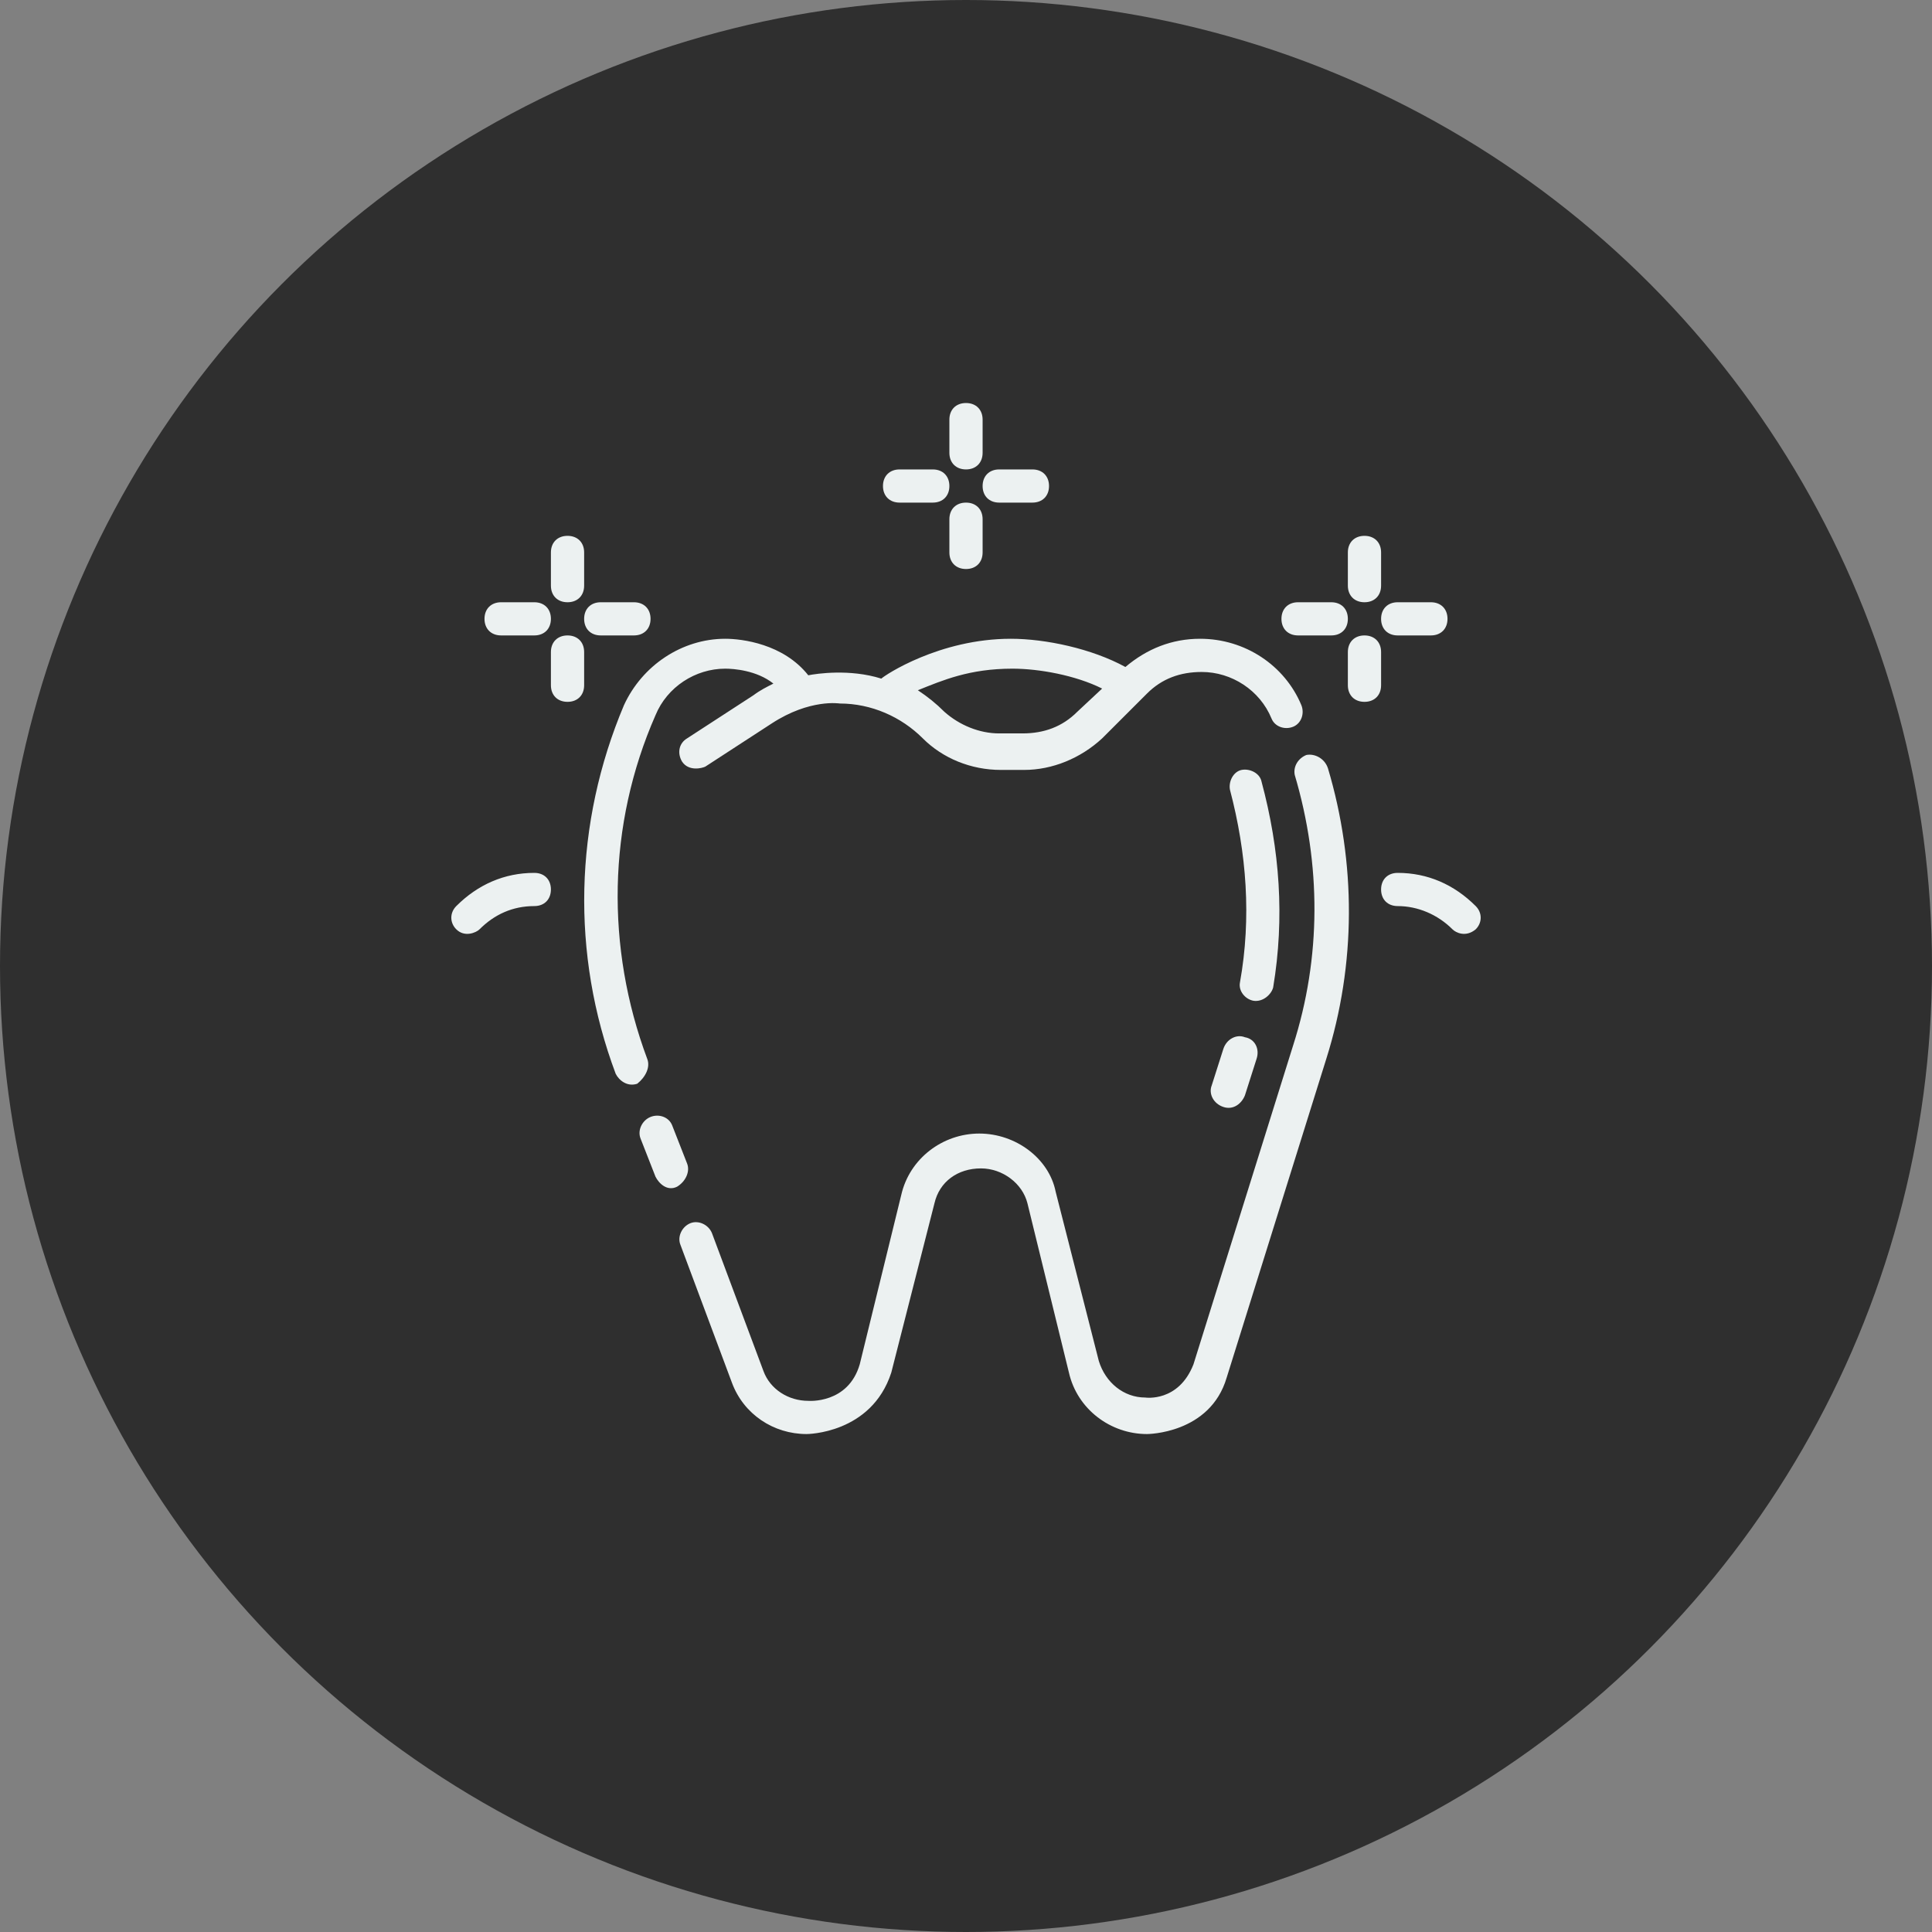 <svg xmlns="http://www.w3.org/2000/svg" width="80" height="80" viewBox="0 0 80 80" fill="none"><rect x="0" y="0" width="80" height="80" fill="#808080" stroke="none"/><circle cx="40" cy="40" r="40" fill="#2F2F2F"></circle><g clip-path="url(#clip0_0_813)"><path d="M26.8 43.844C25.081 39.237 25.15 34.15 27.144 29.613C27.625 28.444 28.794 27.688 30.031 27.688C30.375 27.688 31.337 27.756 32.025 28.306C31.75 28.444 31.475 28.581 31.2 28.788L28.45 30.575C28.106 30.781 28.037 31.194 28.244 31.538C28.519 31.95 29.069 31.812 29.206 31.744L31.956 29.956C33.537 28.925 34.775 29.131 34.775 29.131C36.081 29.131 37.319 29.681 38.212 30.575C39.037 31.4 40.206 31.881 41.444 31.881H42.406C43.575 31.881 44.744 31.4 45.637 30.575L47.494 28.719C48.112 28.1 48.869 27.825 49.762 27.825C51 27.825 52.169 28.581 52.65 29.75C52.787 30.094 53.2 30.231 53.544 30.094C53.887 29.956 54.025 29.544 53.887 29.2C53.2 27.55 51.55 26.45 49.694 26.45C48.525 26.45 47.494 26.863 46.6 27.619C45.225 26.863 43.3 26.45 41.856 26.45C38.9 26.45 36.631 27.962 36.494 28.1C35.187 27.688 33.812 27.894 33.469 27.962C32.437 26.656 30.719 26.45 30.031 26.45C28.244 26.45 26.594 27.55 25.837 29.2C23.775 34.081 23.637 39.513 25.494 44.462C25.631 44.737 25.975 45.013 26.387 44.875C26.731 44.6 26.937 44.188 26.8 43.844ZM41.925 27.688C43.025 27.688 44.537 27.962 45.637 28.512L44.606 29.475C43.987 30.094 43.231 30.369 42.337 30.369H41.375C40.55 30.369 39.725 30.025 39.106 29.475C38.762 29.131 38.419 28.856 38.006 28.581C39.037 28.169 40.137 27.688 41.925 27.688Z" fill="#ECF1F1"></path><path d="M28.45 48.175L27.831 46.594C27.693 46.25 27.281 46.112 26.937 46.25C26.593 46.388 26.387 46.8 26.524 47.144L27.143 48.725C27.281 49 27.625 49.344 28.037 49.138C28.381 48.931 28.587 48.519 28.45 48.175Z" fill="#ECF1F1"></path><path d="M54.094 31.262C53.75 31.4 53.544 31.744 53.612 32.087C54.712 35.8 54.712 39.65 53.544 43.294L49.419 56.494C48.8 58.075 47.425 57.869 47.425 57.869C46.531 57.869 45.775 57.25 45.5 56.356L43.712 49.344C43.437 47.969 42.062 46.938 40.55 46.938C39.037 46.938 37.662 47.969 37.319 49.481L35.6 56.494C35.119 58.144 33.469 58.006 33.469 58.006C32.644 58.006 31.887 57.525 31.612 56.769L29.481 51.062C29.344 50.719 28.931 50.513 28.587 50.65C28.244 50.788 28.037 51.2 28.175 51.544L30.306 57.25C30.787 58.556 32.025 59.381 33.4 59.381C33.4 59.381 36.081 59.381 36.906 56.837L38.694 49.825C38.9 48.931 39.656 48.381 40.619 48.381C41.512 48.381 42.337 49 42.544 49.825L44.262 56.837C44.606 58.35 45.981 59.381 47.494 59.381C47.494 59.381 50.106 59.381 50.794 57.044L54.919 43.844C56.156 39.925 56.156 35.731 54.987 31.812C54.85 31.4 54.437 31.194 54.094 31.262Z" fill="#ECF1F1"></path><path d="M51.55 42.95C51.206 42.812 50.794 43.019 50.657 43.431L50.175 44.944C50.038 45.287 50.244 45.7 50.657 45.837C51.069 45.975 51.413 45.7 51.55 45.356L52.032 43.844C52.169 43.431 51.963 43.019 51.55 42.95Z" fill="#ECF1F1"></path><path d="M52.719 40.888C53.2 38 52.994 35.181 52.237 32.363C52.169 32.019 51.756 31.813 51.412 31.881C51.069 31.95 50.862 32.363 50.931 32.706C51.619 35.319 51.825 38 51.344 40.681C51.275 41.025 51.55 41.369 51.894 41.438C52.306 41.506 52.65 41.163 52.719 40.888Z" fill="#ECF1F1"></path><path d="M56.5 24.938C56.913 24.938 57.188 24.663 57.188 24.25V22.875C57.188 22.462 56.913 22.188 56.5 22.188C56.087 22.188 55.812 22.462 55.812 22.875V24.25C55.812 24.663 56.087 24.938 56.5 24.938Z" fill="#ECF1F1"></path><path d="M57.188 27C57.188 26.587 56.913 26.312 56.5 26.312C56.087 26.312 55.812 26.587 55.812 27V28.375C55.812 28.788 56.087 29.062 56.5 29.062C56.913 29.062 57.188 28.788 57.188 28.375V27Z" fill="#ECF1F1"></path><path d="M53.75 26.312H55.125C55.538 26.312 55.812 26.038 55.812 25.625C55.812 25.212 55.538 24.938 55.125 24.938H53.75C53.337 24.938 53.062 25.212 53.062 25.625C53.062 26.038 53.337 26.312 53.75 26.312Z" fill="#ECF1F1"></path><path d="M57.875 26.312H59.25C59.663 26.312 59.938 26.038 59.938 25.625C59.938 25.212 59.663 24.938 59.25 24.938H57.875C57.462 24.938 57.188 25.212 57.188 25.625C57.188 26.038 57.462 26.312 57.875 26.312Z" fill="#ECF1F1"></path><path d="M40 19.438C40.413 19.438 40.688 19.163 40.688 18.75V17.375C40.688 16.962 40.413 16.688 40 16.688C39.587 16.688 39.312 16.962 39.312 17.375V18.75C39.312 19.163 39.587 19.438 40 19.438Z" fill="#ECF1F1"></path><path d="M40 20.812C39.587 20.812 39.312 21.087 39.312 21.5V22.875C39.312 23.288 39.587 23.562 40 23.562C40.413 23.562 40.688 23.288 40.688 22.875V21.5C40.688 21.087 40.413 20.812 40 20.812Z" fill="#ECF1F1"></path><path d="M37.25 20.812H38.625C39.038 20.812 39.312 20.538 39.312 20.125C39.312 19.712 39.038 19.438 38.625 19.438H37.25C36.837 19.438 36.562 19.712 36.562 20.125C36.562 20.538 36.837 20.812 37.25 20.812Z" fill="#ECF1F1"></path><path d="M41.375 20.812H42.75C43.163 20.812 43.438 20.538 43.438 20.125C43.438 19.712 43.163 19.438 42.75 19.438H41.375C40.962 19.438 40.688 19.712 40.688 20.125C40.688 20.538 40.962 20.812 41.375 20.812Z" fill="#ECF1F1"></path><path d="M23.5 24.938C23.913 24.938 24.188 24.663 24.188 24.25V22.875C24.188 22.462 23.913 22.188 23.5 22.188C23.087 22.188 22.812 22.462 22.812 22.875V24.25C22.812 24.663 23.087 24.938 23.5 24.938Z" fill="#ECF1F1"></path><path d="M23.5 26.312C23.087 26.312 22.812 26.587 22.812 27V28.375C22.812 28.788 23.087 29.062 23.5 29.062C23.913 29.062 24.188 28.788 24.188 28.375V27C24.188 26.587 23.913 26.312 23.5 26.312Z" fill="#ECF1F1"></path><path d="M20.75 26.312H22.125C22.538 26.312 22.812 26.038 22.812 25.625C22.812 25.212 22.538 24.938 22.125 24.938H20.75C20.337 24.938 20.062 25.212 20.062 25.625C20.062 26.038 20.337 26.312 20.75 26.312Z" fill="#ECF1F1"></path><path d="M24.875 26.312H26.25C26.663 26.312 26.938 26.038 26.938 25.625C26.938 25.212 26.663 24.938 26.25 24.938H24.875C24.462 24.938 24.188 25.212 24.188 25.625C24.188 26.038 24.462 26.312 24.875 26.312Z" fill="#ECF1F1"></path><path d="M22.125 36.144C20.887 36.144 19.788 36.625 18.894 37.519C18.619 37.794 18.619 38.206 18.894 38.481C19.238 38.825 19.719 38.619 19.856 38.481C20.475 37.862 21.231 37.519 22.125 37.519C22.538 37.519 22.812 37.244 22.812 36.831C22.812 36.419 22.538 36.144 22.125 36.144Z" fill="#ECF1F1"></path><path d="M61.106 37.519C60.212 36.625 59.112 36.144 57.875 36.144C57.462 36.144 57.188 36.419 57.188 36.831C57.188 37.244 57.462 37.519 57.875 37.519C58.7 37.519 59.525 37.862 60.144 38.481C60.281 38.619 60.694 38.825 61.106 38.481C61.381 38.206 61.381 37.794 61.106 37.519Z" fill="#ECF1F1"></path></g><defs><clipPath id="clip0_0_813"><rect width="44" height="44" fill="white" transform="translate(18 16)"></rect></clipPath></defs></svg>